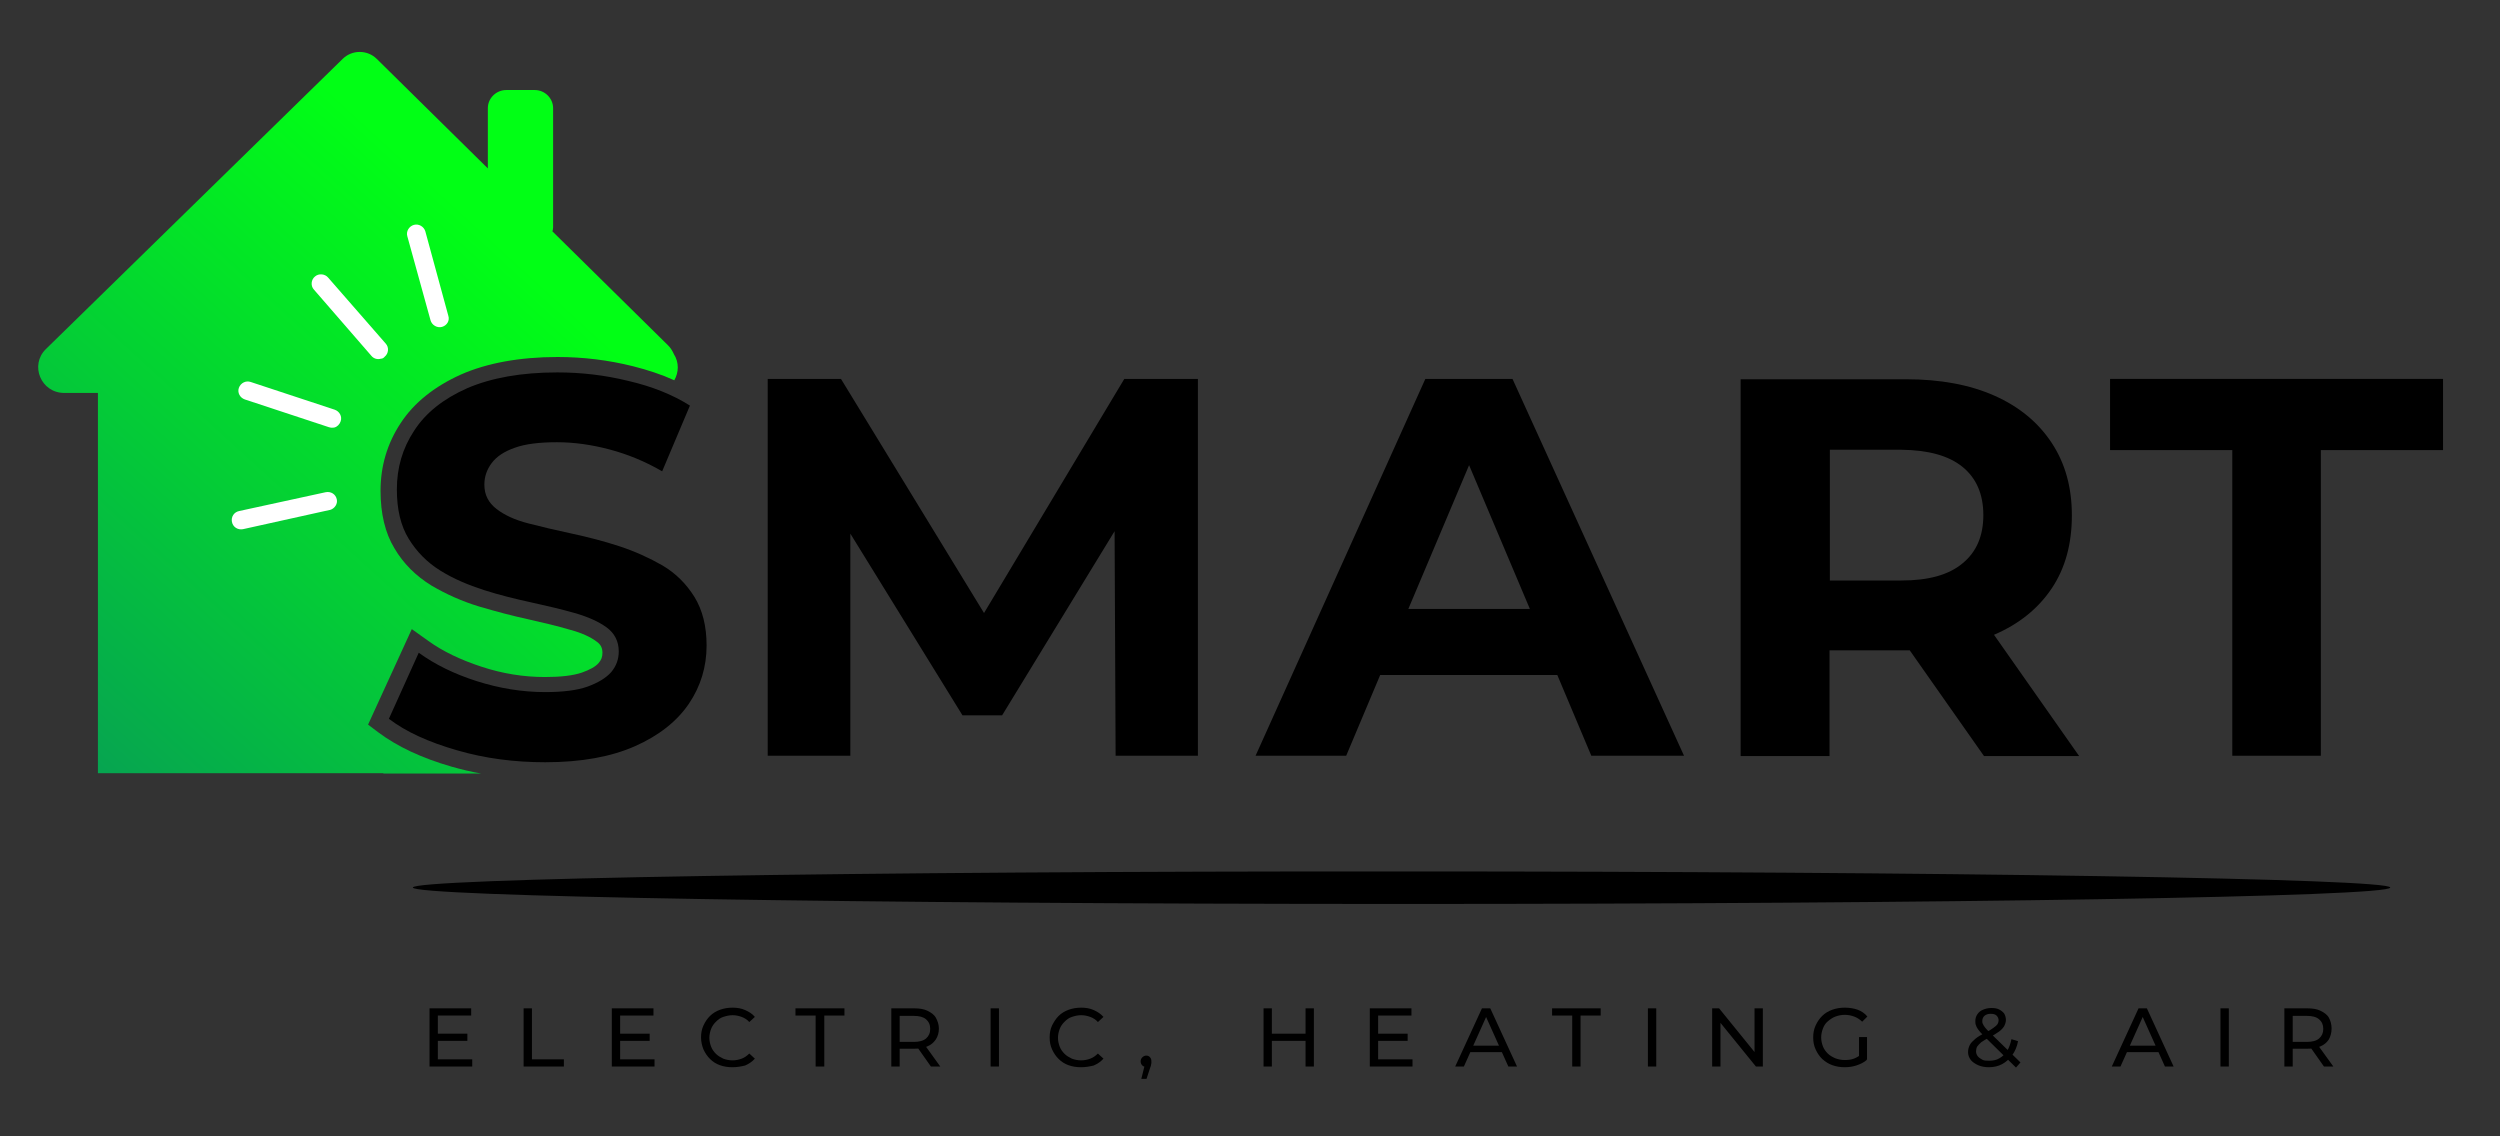 <svg width="110" height="50" viewBox="0 0 110 50" fill="none" xmlns="http://www.w3.org/2000/svg">
<rect x="0" y="0" width="110" height="50" fill="#333333" stroke="none"/>
<path d="M16.653 32.229L16.195 31.883L18.119 27.681L18.837 28.193C19.479 28.66 20.274 29.036 21.19 29.337C22.107 29.639 23.039 29.789 23.971 29.789C24.658 29.789 25.208 29.729 25.606 29.593C25.942 29.473 26.201 29.337 26.339 29.172C26.461 29.036 26.507 28.901 26.507 28.72C26.507 28.509 26.431 28.358 26.262 28.238C25.988 28.027 25.59 27.846 25.086 27.711C24.521 27.545 23.895 27.395 23.222 27.244C22.52 27.093 21.801 26.898 21.083 26.687C20.335 26.461 19.632 26.145 18.99 25.768C18.303 25.346 17.753 24.804 17.356 24.127C16.943 23.449 16.744 22.59 16.744 21.596C16.744 20.512 17.035 19.518 17.631 18.614C18.211 17.726 19.113 17.003 20.289 16.476C21.419 15.979 22.856 15.708 24.536 15.708C25.651 15.708 26.767 15.843 27.851 16.114C28.508 16.28 29.104 16.476 29.669 16.732C29.868 16.386 29.883 15.949 29.654 15.587C29.593 15.452 29.517 15.316 29.395 15.196L24.307 10.181C24.322 10.12 24.337 10.06 24.337 10V4.759C24.337 4.322 23.971 3.961 23.528 3.961H22.275C21.832 3.961 21.465 4.322 21.465 4.759V7.41L16.576 2.59C16.164 2.184 15.492 2.184 15.079 2.59L2.017 15.361C1.299 16.069 1.803 17.289 2.826 17.289H4.308V34.021H16.103H16.867V34.036H21.175C20.732 33.961 20.304 33.855 19.876 33.735C18.562 33.358 17.478 32.846 16.653 32.229Z" fill="url(#paint0_linear_4184_708)"/>
<path d="M29.15 24.88C28.57 24.548 27.943 24.262 27.256 24.036C26.568 23.81 25.865 23.63 25.163 23.479C24.46 23.328 23.818 23.178 23.238 23.027C22.657 22.877 22.199 22.666 21.847 22.395C21.496 22.123 21.312 21.777 21.312 21.325C21.312 20.979 21.419 20.663 21.633 20.377C21.847 20.09 22.183 19.864 22.657 19.699C23.115 19.533 23.742 19.458 24.506 19.458C25.239 19.458 26.018 19.563 26.812 19.774C27.607 19.985 28.386 20.301 29.135 20.738L30.357 17.846C29.593 17.364 28.692 17.003 27.653 16.762C26.614 16.506 25.575 16.386 24.521 16.386C22.932 16.386 21.618 16.627 20.564 17.078C19.51 17.545 18.731 18.163 18.226 18.946C17.707 19.729 17.462 20.587 17.462 21.536C17.462 22.41 17.631 23.133 17.982 23.705C18.333 24.277 18.792 24.744 19.372 25.105C19.953 25.467 20.595 25.738 21.297 25.964C22 26.19 22.688 26.355 23.375 26.506C24.062 26.657 24.704 26.807 25.285 26.973C25.865 27.139 26.339 27.349 26.69 27.605C27.042 27.861 27.225 28.223 27.225 28.66C27.225 29.006 27.118 29.307 26.889 29.578C26.66 29.834 26.308 30.045 25.85 30.211C25.392 30.377 24.75 30.452 23.986 30.452C22.978 30.452 21.97 30.286 20.976 29.97C19.983 29.654 19.128 29.232 18.425 28.72L17.111 31.627C17.86 32.199 18.853 32.651 20.106 33.012C21.343 33.373 22.642 33.539 23.986 33.539C25.575 33.539 26.889 33.298 27.943 32.831C28.997 32.364 29.792 31.732 30.311 30.964C30.831 30.196 31.09 29.337 31.09 28.404C31.09 27.545 30.907 26.837 30.556 26.265C30.189 25.678 29.731 25.226 29.15 24.88Z" fill="black"/>
<path d="M43.297 26.973L37.003 16.672H33.779V33.253H37.415V23.479L42.35 31.476H44.092L49.042 23.373L49.087 33.253H52.708V16.672H49.469L43.297 26.973Z" fill="black"/>
<path d="M62.715 16.672L55.245 33.253H59.232L60.729 29.699H68.521L70.018 33.253H74.097L66.55 16.672C66.565 16.672 62.715 16.672 62.715 16.672ZM61.967 26.792L64.64 20.467L67.314 26.792H61.967Z" fill="black"/>
<path d="M87.756 27.922C88.84 27.455 89.681 26.777 90.276 25.889C90.872 25 91.162 23.931 91.162 22.681C91.162 21.446 90.872 20.392 90.276 19.488C89.681 18.584 88.84 17.892 87.756 17.41C86.671 16.928 85.372 16.687 83.86 16.687H76.588V33.268H80.499V28.614H83.86C83.921 28.614 83.967 28.614 84.028 28.614L87.297 33.268H91.483L87.74 27.937C87.74 27.922 87.756 27.922 87.756 27.922ZM86.35 20.542C86.961 21.039 87.267 21.747 87.267 22.666C87.267 23.584 86.961 24.292 86.35 24.789C85.739 25.301 84.838 25.542 83.661 25.542H80.514V19.789H83.661C84.838 19.804 85.739 20.045 86.35 20.542Z" fill="black"/>
<path d="M92.843 16.672V19.804H98.221V33.253H102.117V19.804H107.494V16.672H92.843Z" fill="black"/>
<path fill-rule="evenodd" clip-rule="evenodd" d="M18.165 39.051C18.165 39.443 37.706 39.774 61.676 39.774C85.632 39.774 105.172 39.458 105.172 39.051C105.172 38.66 85.632 38.343 61.676 38.343C37.706 38.328 18.165 38.66 18.165 39.051Z" fill="black"/>
<path d="M19.265 46.611H20.778V46.927H18.899V44.367H20.732V44.684H19.265C19.265 44.699 19.265 46.611 19.265 46.611ZM19.235 45.482H20.564V45.798H19.235V45.482Z" fill="black"/>
<path d="M23.039 46.927V44.367H23.405V46.611H24.811V46.927H23.039Z" fill="black"/>
<path d="M27.286 46.611H28.799V46.927H26.919V44.367H28.753V44.684H27.286V46.611ZM27.256 45.482H28.585V45.798H27.256V45.482Z" fill="black"/>
<path d="M32.221 46.958C32.022 46.958 31.839 46.928 31.671 46.867C31.503 46.807 31.365 46.717 31.243 46.596C31.121 46.476 31.029 46.34 30.953 46.175C30.892 46.024 30.846 45.843 30.846 45.647C30.846 45.452 30.876 45.286 30.953 45.12C31.029 44.955 31.121 44.819 31.243 44.699C31.365 44.578 31.518 44.488 31.686 44.428C31.854 44.367 32.038 44.337 32.236 44.337C32.435 44.337 32.618 44.367 32.786 44.443C32.954 44.518 33.107 44.608 33.214 44.744L32.969 44.97C32.878 44.864 32.755 44.789 32.633 44.744C32.511 44.699 32.374 44.669 32.236 44.669C32.099 44.669 31.961 44.699 31.824 44.744C31.686 44.789 31.594 44.864 31.503 44.955C31.411 45.045 31.335 45.15 31.289 45.271C31.243 45.391 31.212 45.527 31.212 45.663C31.212 45.798 31.243 45.934 31.289 46.054C31.335 46.175 31.411 46.28 31.503 46.37C31.594 46.461 31.701 46.521 31.824 46.581C31.946 46.626 32.083 46.656 32.236 46.656C32.374 46.656 32.511 46.626 32.633 46.581C32.755 46.536 32.862 46.461 32.969 46.355L33.214 46.581C33.092 46.717 32.954 46.807 32.786 46.882C32.603 46.928 32.419 46.958 32.221 46.958Z" fill="black"/>
<path d="M35.888 46.927V44.684H35.001V44.367H37.156V44.684H36.269V46.927H35.888Z" fill="black"/>
<path d="M39.218 46.927V44.367H40.226C40.456 44.367 40.654 44.397 40.807 44.473C40.96 44.548 41.097 44.638 41.174 44.774C41.25 44.909 41.311 45.075 41.311 45.256C41.311 45.437 41.265 45.602 41.174 45.738C41.082 45.873 40.96 45.979 40.807 46.039C40.654 46.114 40.456 46.144 40.226 46.144H39.417L39.585 45.979V46.927H39.218ZM39.585 46.024L39.417 45.843H40.211C40.44 45.843 40.624 45.798 40.746 45.693C40.868 45.587 40.929 45.452 40.929 45.271C40.929 45.09 40.868 44.955 40.746 44.849C40.624 44.744 40.44 44.699 40.211 44.699H39.417L39.585 44.518V46.024ZM40.96 46.927L40.303 45.994H40.7L41.372 46.927H40.96Z" fill="black"/>
<path d="M43.587 46.927V44.367H43.954V46.927H43.587Z" fill="black"/>
<path d="M47.56 46.958C47.361 46.958 47.178 46.928 47.01 46.867C46.842 46.807 46.704 46.717 46.582 46.596C46.46 46.476 46.368 46.34 46.292 46.175C46.215 46.009 46.185 45.843 46.185 45.647C46.185 45.452 46.215 45.286 46.292 45.12C46.368 44.97 46.46 44.819 46.582 44.699C46.704 44.578 46.857 44.488 47.025 44.428C47.193 44.367 47.376 44.337 47.575 44.337C47.774 44.337 47.957 44.367 48.125 44.443C48.293 44.518 48.431 44.608 48.553 44.744L48.308 44.97C48.217 44.864 48.094 44.789 47.972 44.744C47.85 44.699 47.712 44.669 47.575 44.669C47.422 44.669 47.3 44.699 47.163 44.744C47.025 44.789 46.933 44.864 46.842 44.955C46.75 45.045 46.674 45.15 46.628 45.271C46.582 45.391 46.551 45.527 46.551 45.663C46.551 45.798 46.582 45.934 46.628 46.054C46.674 46.175 46.75 46.28 46.842 46.37C46.933 46.461 47.04 46.521 47.163 46.581C47.285 46.626 47.422 46.656 47.575 46.656C47.712 46.656 47.85 46.626 47.972 46.581C48.094 46.536 48.201 46.461 48.308 46.355L48.553 46.581C48.431 46.717 48.293 46.807 48.125 46.882C47.942 46.928 47.758 46.958 47.56 46.958Z" fill="black"/>
<path d="M50.218 47.47L50.401 46.732L50.447 46.943C50.371 46.943 50.31 46.928 50.264 46.882C50.218 46.837 50.188 46.777 50.188 46.702C50.188 46.626 50.218 46.566 50.264 46.521C50.31 46.476 50.371 46.446 50.432 46.446C50.508 46.446 50.569 46.476 50.6 46.521C50.646 46.566 50.661 46.626 50.661 46.702C50.661 46.732 50.661 46.747 50.661 46.777C50.661 46.792 50.646 46.822 50.646 46.852C50.646 46.882 50.631 46.928 50.615 46.958L50.447 47.47H50.218Z" fill="black"/>
<path d="M55.962 46.927H55.596V44.367H55.962V46.927ZM57.475 45.798H55.917V45.482H57.475V45.798ZM57.444 44.367H57.811V46.927H57.444V44.367Z" fill="black"/>
<path d="M60.638 46.611H62.15V46.927H60.271V44.367H62.104V44.684H60.638V46.611ZM60.607 45.482H61.936V45.798H60.607V45.482Z" fill="black"/>
<path d="M64.029 46.927L65.206 44.367H65.572L66.749 46.927H66.367L65.312 44.578H65.465L64.411 46.927H64.029ZM64.518 46.295L64.61 46.009H66.076L66.183 46.295H64.518Z" fill="black"/>
<path d="M69.178 46.927V44.684H68.292V44.367H70.43V44.684H69.544V46.927H69.178Z" fill="black"/>
<path d="M72.508 46.927V44.367H72.875V46.927H72.508Z" fill="black"/>
<path d="M75.335 46.927V44.367H75.64L77.351 46.476H77.199V44.367H77.565V46.927H77.26L75.549 44.819H75.701V46.927H75.335Z" fill="black"/>
<path d="M81.171 46.958C80.972 46.958 80.789 46.928 80.621 46.867C80.453 46.807 80.315 46.717 80.178 46.596C80.055 46.476 79.964 46.34 79.888 46.175C79.811 46.009 79.781 45.843 79.781 45.647C79.781 45.452 79.811 45.286 79.888 45.12C79.964 44.955 80.055 44.819 80.178 44.699C80.3 44.578 80.453 44.488 80.621 44.428C80.789 44.367 80.972 44.337 81.171 44.337C81.369 44.337 81.568 44.367 81.736 44.428C81.904 44.488 82.057 44.593 82.164 44.729L81.935 44.955C81.828 44.849 81.706 44.774 81.583 44.729C81.461 44.684 81.324 44.653 81.171 44.653C81.018 44.653 80.88 44.684 80.758 44.729C80.636 44.774 80.529 44.849 80.422 44.94C80.315 45.03 80.254 45.135 80.208 45.256C80.162 45.376 80.132 45.512 80.132 45.647C80.132 45.783 80.162 45.919 80.208 46.039C80.254 46.16 80.331 46.265 80.422 46.355C80.514 46.446 80.621 46.506 80.758 46.566C80.88 46.611 81.018 46.641 81.171 46.641C81.308 46.641 81.446 46.626 81.568 46.581C81.69 46.536 81.812 46.461 81.919 46.37L82.133 46.641C82.011 46.747 81.858 46.822 81.675 46.882C81.537 46.928 81.354 46.958 81.171 46.958ZM81.797 46.596V45.632H82.149V46.626L81.797 46.596Z" fill="black"/>
<path d="M87.511 46.958C87.328 46.958 87.175 46.928 87.037 46.867C86.9 46.807 86.793 46.732 86.717 46.642C86.64 46.536 86.594 46.431 86.594 46.295C86.594 46.175 86.625 46.069 86.671 45.979C86.717 45.888 86.808 45.798 86.915 45.708C87.022 45.617 87.175 45.527 87.358 45.437C87.511 45.361 87.633 45.286 87.71 45.226C87.801 45.166 87.862 45.105 87.893 45.06C87.924 45 87.939 44.955 87.939 44.895C87.939 44.819 87.908 44.744 87.847 44.684C87.786 44.623 87.695 44.608 87.588 44.608C87.465 44.608 87.389 44.638 87.312 44.699C87.251 44.759 87.221 44.834 87.221 44.925C87.221 44.97 87.221 45.015 87.251 45.06C87.267 45.105 87.297 45.151 87.343 45.211C87.389 45.271 87.45 45.331 87.526 45.407L88.901 46.747L88.703 46.973L87.251 45.542C87.16 45.452 87.099 45.376 87.053 45.316C87.007 45.256 86.961 45.181 86.946 45.12C86.915 45.06 86.915 44.985 86.915 44.925C86.915 44.804 86.946 44.714 87.007 44.623C87.068 44.533 87.144 44.473 87.251 44.428C87.358 44.382 87.481 44.352 87.618 44.352C87.756 44.352 87.862 44.367 87.954 44.413C88.046 44.458 88.122 44.518 88.183 44.593C88.229 44.669 88.26 44.774 88.26 44.879C88.26 44.97 88.229 45.06 88.183 45.151C88.138 45.226 88.061 45.316 87.954 45.392C87.847 45.467 87.71 45.557 87.526 45.648C87.374 45.723 87.267 45.798 87.175 45.858C87.099 45.919 87.037 45.994 86.992 46.054C86.961 46.114 86.946 46.19 86.946 46.265C86.946 46.34 86.976 46.416 87.022 46.476C87.068 46.536 87.144 46.581 87.221 46.626C87.297 46.672 87.404 46.672 87.526 46.672C87.695 46.672 87.847 46.642 87.969 46.566C88.107 46.491 88.214 46.385 88.306 46.25C88.397 46.114 88.458 45.934 88.504 45.723L88.794 45.813C88.749 46.054 88.657 46.265 88.535 46.431C88.412 46.596 88.26 46.732 88.092 46.822C87.924 46.913 87.725 46.958 87.511 46.958Z" fill="black"/>
<path d="M92.919 46.927L94.096 44.367H94.463L95.639 46.927H95.257L94.203 44.578H94.356L93.301 46.927H92.919ZM93.424 46.295L93.531 46.009H94.997L95.104 46.295H93.424Z" fill="black"/>
<path d="M97.701 46.927V44.367H98.068V46.927H97.701Z" fill="black"/>
<path d="M100.512 46.927V44.367H101.521C101.75 44.367 101.949 44.397 102.101 44.473C102.254 44.548 102.392 44.638 102.468 44.774C102.544 44.909 102.59 45.075 102.59 45.256C102.59 45.437 102.544 45.602 102.468 45.738C102.376 45.873 102.254 45.979 102.101 46.039C101.949 46.114 101.75 46.144 101.521 46.144H100.711L100.879 45.979V46.927H100.512ZM100.879 46.024L100.711 45.843H101.506C101.735 45.843 101.918 45.798 102.04 45.693C102.162 45.587 102.224 45.452 102.224 45.271C102.224 45.09 102.162 44.955 102.04 44.849C101.918 44.744 101.735 44.699 101.506 44.699H100.711L100.879 44.518V46.024ZM102.254 46.927L101.597 45.994H101.994L102.667 46.927H102.254Z" fill="black"/>
<path d="M19.449 14.383C19.235 14.443 19.006 14.307 18.944 14.096L17.921 10.392C17.86 10.181 17.997 9.955 18.211 9.895C18.425 9.834 18.654 9.97 18.715 10.181L19.724 13.886C19.8 14.111 19.663 14.322 19.449 14.383Z" fill="white"/>
<path d="M16.76 15.783C16.607 15.828 16.439 15.783 16.332 15.647L13.811 12.741C13.658 12.575 13.689 12.304 13.857 12.168C14.025 12.018 14.3 12.048 14.438 12.214L16.974 15.12C17.126 15.286 17.096 15.557 16.928 15.693C16.882 15.753 16.821 15.783 16.76 15.783Z" fill="white"/>
<path d="M14.713 18.81C14.636 18.825 14.56 18.825 14.468 18.795L10.771 17.575C10.557 17.5 10.435 17.274 10.511 17.063C10.588 16.852 10.817 16.732 11.031 16.807L14.728 18.027C14.942 18.102 15.064 18.328 14.988 18.539C14.942 18.675 14.835 18.78 14.713 18.81Z" fill="white"/>
<path d="M14.514 22.44H14.499L10.694 23.283C10.465 23.328 10.251 23.193 10.206 22.967C10.16 22.741 10.297 22.53 10.526 22.485L14.331 21.657C14.56 21.611 14.774 21.747 14.819 21.973C14.865 22.169 14.728 22.38 14.514 22.44Z" fill="white"/>
<defs>
<linearGradient id="paint0_linear_4184_708" x1="3.844" y1="33.263" x2="23.312" y2="11.934" gradientUnits="userSpaceOnUse">
<stop stop-color="#06A550"/>
<stop offset="1" stop-color="#01FF15"/>
</linearGradient>
</defs>
</svg>
